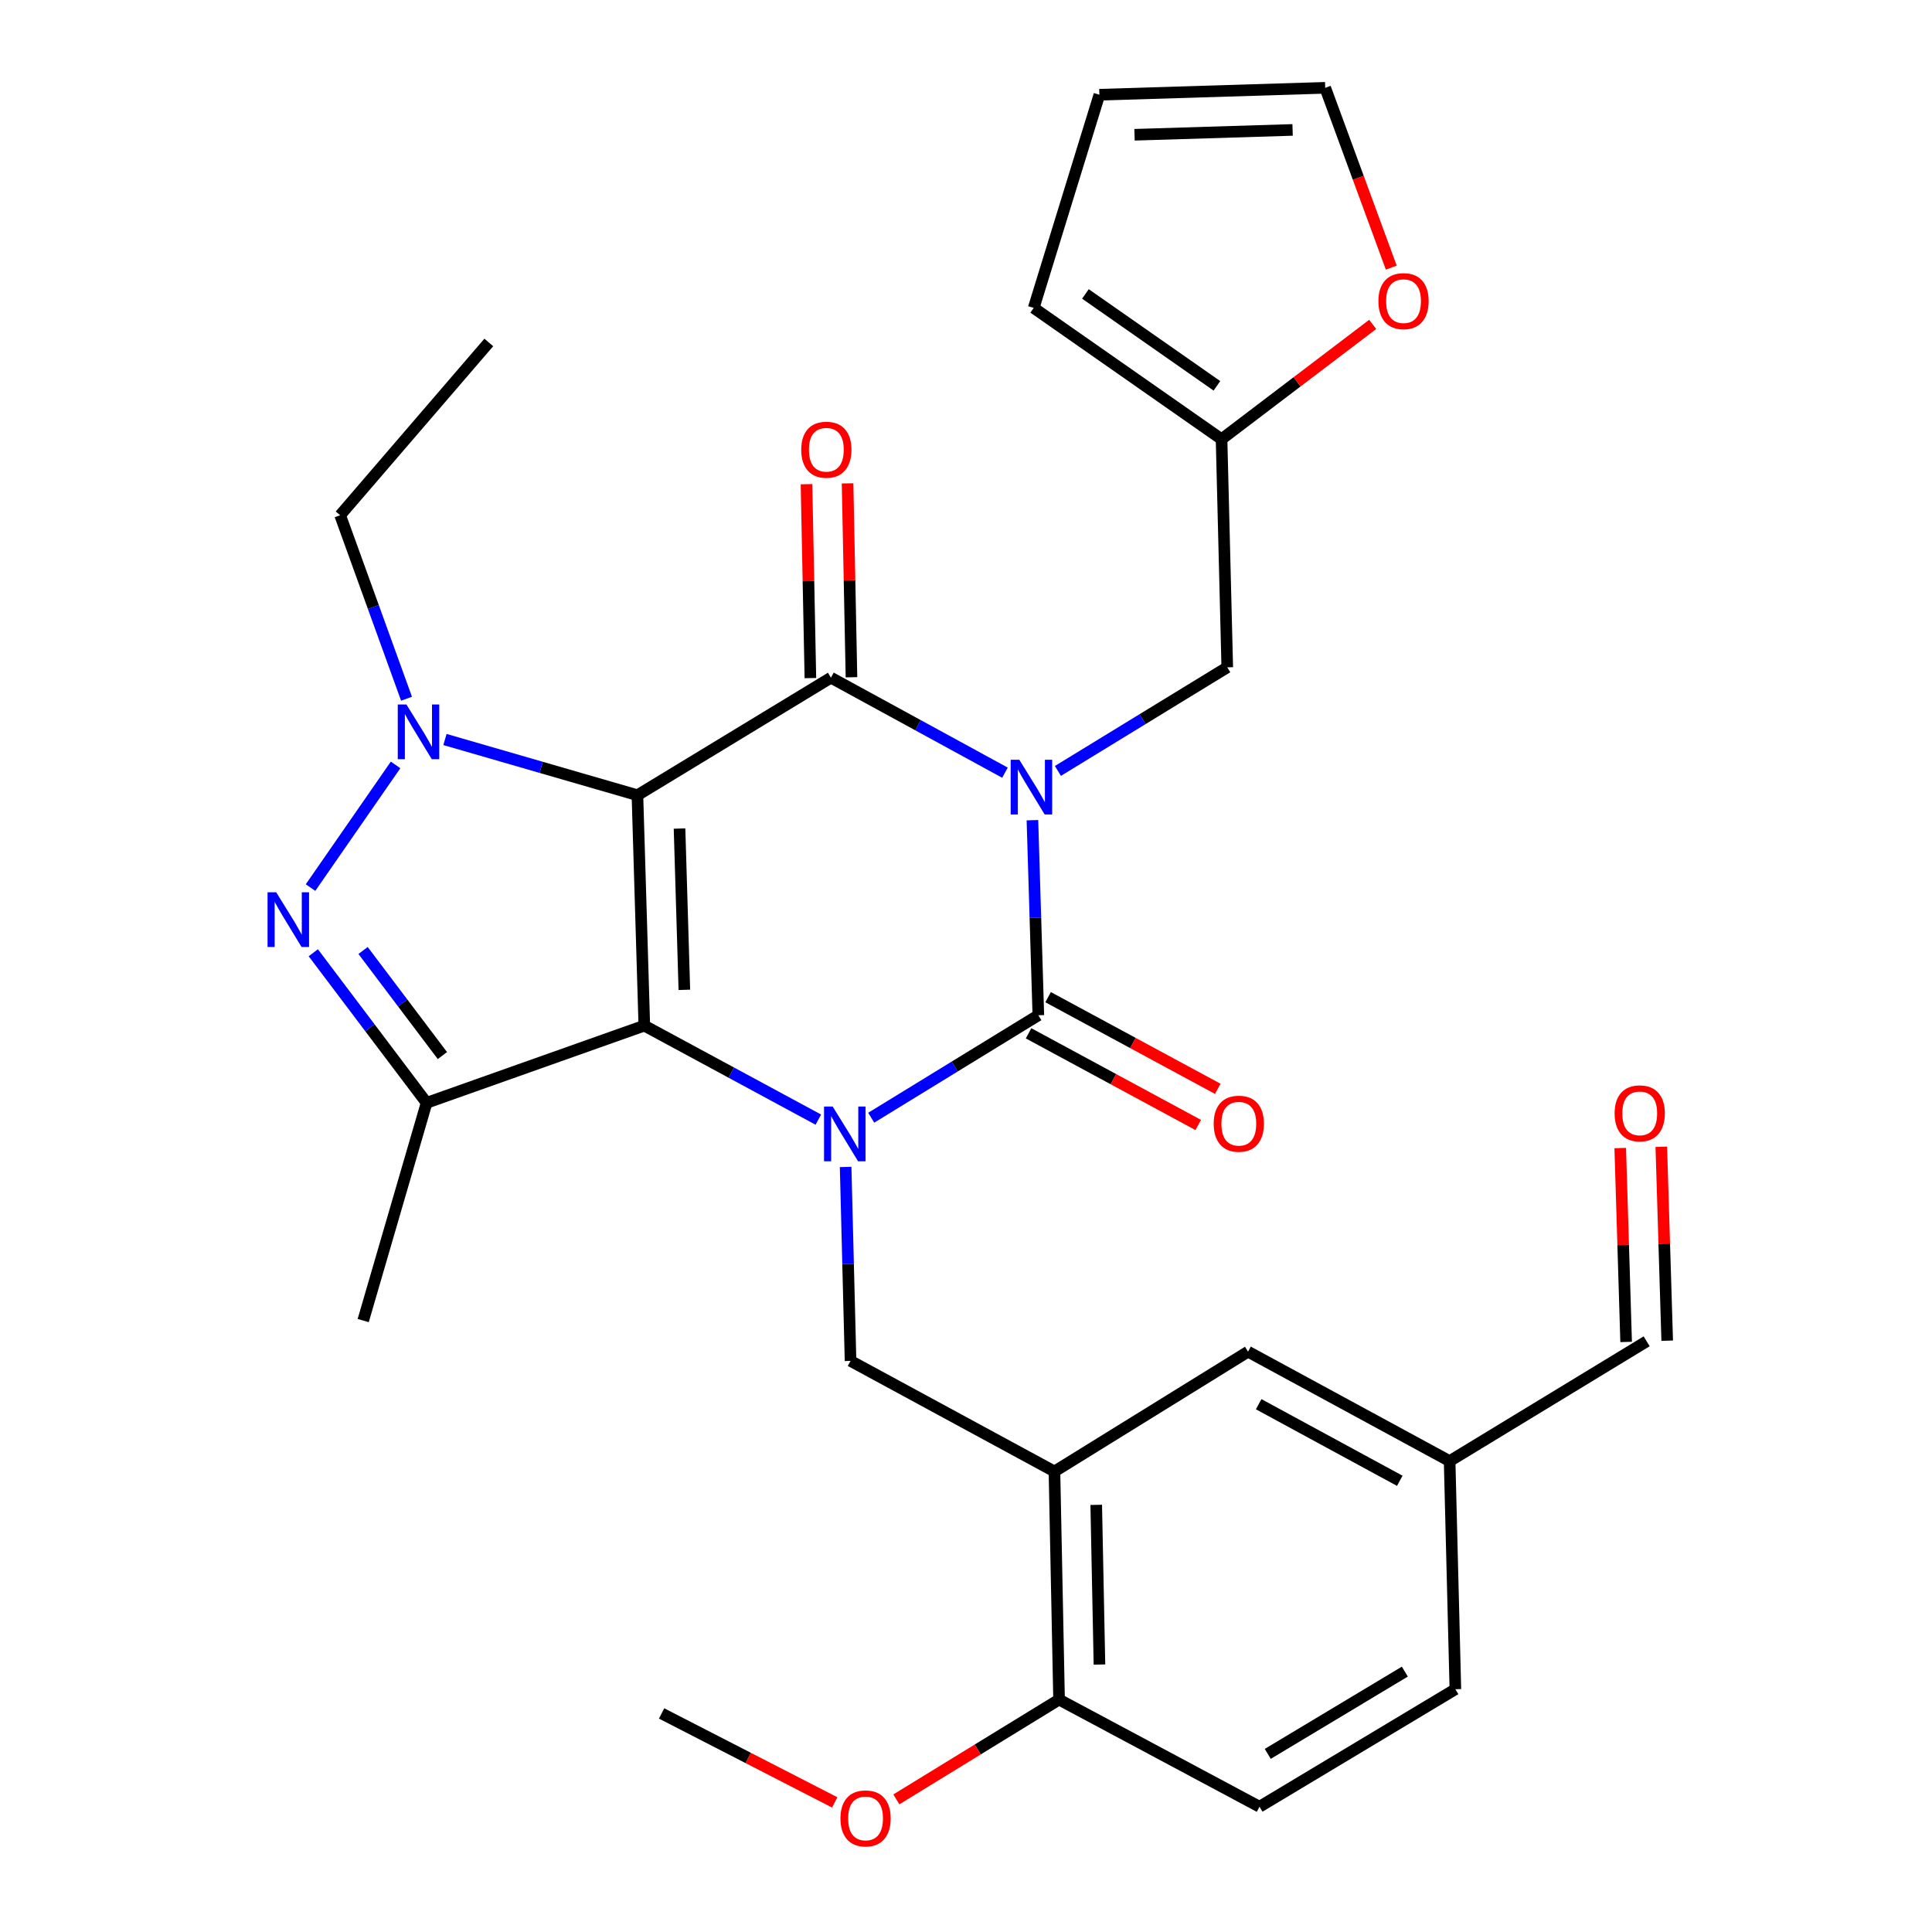 <?xml version='1.0' encoding='iso-8859-1'?>
<svg version='1.1' baseProfile='full'
              xmlns='http://www.w3.org/2000/svg'
                      xmlns:rdkit='http://www.rdkit.org/xml'
                      xmlns:xlink='http://www.w3.org/1999/xlink'
                  xml:space='preserve'
width='1000px' height='1000px' viewBox='0 0 1000 1000'>
<!-- END OF HEADER -->
<rect style='opacity:1.0;fill:#FFFFFF;stroke:none' width='1000' height='1000' x='0' y='0'> </rect>
<path class='bond-1' d='M 329.931,411.601 L 333.499,530.865' style='fill:none;fill-rule:evenodd;stroke:#000000;stroke-width:6px;stroke-linecap:butt;stroke-linejoin:miter;stroke-opacity:1' />
<path class='bond-1' d='M 351.724,428.855 L 354.222,512.34' style='fill:none;fill-rule:evenodd;stroke:#000000;stroke-width:6px;stroke-linecap:butt;stroke-linejoin:miter;stroke-opacity:1' />
<path class='bond-3' d='M 329.931,411.601 L 430.089,350.764' style='fill:none;fill-rule:evenodd;stroke:#000000;stroke-width:6px;stroke-linecap:butt;stroke-linejoin:miter;stroke-opacity:1' />
<path class='bond-5' d='M 329.931,411.601 L 280.12,397.182' style='fill:none;fill-rule:evenodd;stroke:#000000;stroke-width:6px;stroke-linecap:butt;stroke-linejoin:miter;stroke-opacity:1' />
<path class='bond-5' d='M 280.12,397.182 L 230.31,382.764' style='fill:none;fill-rule:evenodd;stroke:#0000FF;stroke-width:6px;stroke-linecap:butt;stroke-linejoin:miter;stroke-opacity:1' />
<path class='bond-0' d='M 520.168,399.941 L 475.129,375.352' style='fill:none;fill-rule:evenodd;stroke:#0000FF;stroke-width:6px;stroke-linecap:butt;stroke-linejoin:miter;stroke-opacity:1' />
<path class='bond-0' d='M 475.129,375.352 L 430.089,350.764' style='fill:none;fill-rule:evenodd;stroke:#000000;stroke-width:6px;stroke-linecap:butt;stroke-linejoin:miter;stroke-opacity:1' />
<path class='bond-4' d='M 534.383,424.531 L 535.913,475.01' style='fill:none;fill-rule:evenodd;stroke:#0000FF;stroke-width:6px;stroke-linecap:butt;stroke-linejoin:miter;stroke-opacity:1' />
<path class='bond-4' d='M 535.913,475.01 L 537.444,525.489' style='fill:none;fill-rule:evenodd;stroke:#000000;stroke-width:6px;stroke-linecap:butt;stroke-linejoin:miter;stroke-opacity:1' />
<path class='bond-10' d='M 547.574,399.031 L 591.401,372.221' style='fill:none;fill-rule:evenodd;stroke:#0000FF;stroke-width:6px;stroke-linecap:butt;stroke-linejoin:miter;stroke-opacity:1' />
<path class='bond-10' d='M 591.401,372.221 L 635.228,345.411' style='fill:none;fill-rule:evenodd;stroke:#000000;stroke-width:6px;stroke-linecap:butt;stroke-linejoin:miter;stroke-opacity:1' />
<path class='bond-2' d='M 333.499,530.865 L 378.536,555.194' style='fill:none;fill-rule:evenodd;stroke:#000000;stroke-width:6px;stroke-linecap:butt;stroke-linejoin:miter;stroke-opacity:1' />
<path class='bond-2' d='M 378.536,555.194 L 423.573,579.523' style='fill:none;fill-rule:evenodd;stroke:#0000FF;stroke-width:6px;stroke-linecap:butt;stroke-linejoin:miter;stroke-opacity:1' />
<path class='bond-7' d='M 333.499,530.865 L 220.804,570.825' style='fill:none;fill-rule:evenodd;stroke:#000000;stroke-width:6px;stroke-linecap:butt;stroke-linejoin:miter;stroke-opacity:1' />
<path class='bond-8' d='M 437.695,604.015 L 438.967,654.206' style='fill:none;fill-rule:evenodd;stroke:#0000FF;stroke-width:6px;stroke-linecap:butt;stroke-linejoin:miter;stroke-opacity:1' />
<path class='bond-8' d='M 438.967,654.206 L 440.239,704.397' style='fill:none;fill-rule:evenodd;stroke:#000000;stroke-width:6px;stroke-linecap:butt;stroke-linejoin:miter;stroke-opacity:1' />
<path class='bond-31' d='M 450.939,578.531 L 494.191,552.01' style='fill:none;fill-rule:evenodd;stroke:#0000FF;stroke-width:6px;stroke-linecap:butt;stroke-linejoin:miter;stroke-opacity:1' />
<path class='bond-31' d='M 494.191,552.01 L 537.444,525.489' style='fill:none;fill-rule:evenodd;stroke:#000000;stroke-width:6px;stroke-linecap:butt;stroke-linejoin:miter;stroke-opacity:1' />
<path class='bond-13' d='M 440.721,350.55 L 439.712,300.37' style='fill:none;fill-rule:evenodd;stroke:#000000;stroke-width:6px;stroke-linecap:butt;stroke-linejoin:miter;stroke-opacity:1' />
<path class='bond-13' d='M 439.712,300.37 L 438.702,250.191' style='fill:none;fill-rule:evenodd;stroke:#FF0000;stroke-width:6px;stroke-linecap:butt;stroke-linejoin:miter;stroke-opacity:1' />
<path class='bond-13' d='M 419.458,350.977 L 418.448,300.798' style='fill:none;fill-rule:evenodd;stroke:#000000;stroke-width:6px;stroke-linecap:butt;stroke-linejoin:miter;stroke-opacity:1' />
<path class='bond-13' d='M 418.448,300.798 L 417.439,250.619' style='fill:none;fill-rule:evenodd;stroke:#FF0000;stroke-width:6px;stroke-linecap:butt;stroke-linejoin:miter;stroke-opacity:1' />
<path class='bond-12' d='M 532.389,534.845 L 576.296,558.568' style='fill:none;fill-rule:evenodd;stroke:#000000;stroke-width:6px;stroke-linecap:butt;stroke-linejoin:miter;stroke-opacity:1' />
<path class='bond-12' d='M 576.296,558.568 L 620.203,582.292' style='fill:none;fill-rule:evenodd;stroke:#FF0000;stroke-width:6px;stroke-linecap:butt;stroke-linejoin:miter;stroke-opacity:1' />
<path class='bond-12' d='M 542.499,516.134 L 586.406,539.857' style='fill:none;fill-rule:evenodd;stroke:#000000;stroke-width:6px;stroke-linecap:butt;stroke-linejoin:miter;stroke-opacity:1' />
<path class='bond-12' d='M 586.406,539.857 L 630.313,563.58' style='fill:none;fill-rule:evenodd;stroke:#FF0000;stroke-width:6px;stroke-linecap:butt;stroke-linejoin:miter;stroke-opacity:1' />
<path class='bond-6' d='M 204.753,395.919 L 160.733,459.41' style='fill:none;fill-rule:evenodd;stroke:#0000FF;stroke-width:6px;stroke-linecap:butt;stroke-linejoin:miter;stroke-opacity:1' />
<path class='bond-22' d='M 210.42,361.661 L 193.239,314.173' style='fill:none;fill-rule:evenodd;stroke:#0000FF;stroke-width:6px;stroke-linecap:butt;stroke-linejoin:miter;stroke-opacity:1' />
<path class='bond-22' d='M 193.239,314.173 L 176.059,266.685' style='fill:none;fill-rule:evenodd;stroke:#000000;stroke-width:6px;stroke-linecap:butt;stroke-linejoin:miter;stroke-opacity:1' />
<path class='bond-30' d='M 162.158,493.137 L 191.481,531.981' style='fill:none;fill-rule:evenodd;stroke:#0000FF;stroke-width:6px;stroke-linecap:butt;stroke-linejoin:miter;stroke-opacity:1' />
<path class='bond-30' d='M 191.481,531.981 L 220.804,570.825' style='fill:none;fill-rule:evenodd;stroke:#000000;stroke-width:6px;stroke-linecap:butt;stroke-linejoin:miter;stroke-opacity:1' />
<path class='bond-30' d='M 187.929,491.976 L 208.455,519.167' style='fill:none;fill-rule:evenodd;stroke:#0000FF;stroke-width:6px;stroke-linecap:butt;stroke-linejoin:miter;stroke-opacity:1' />
<path class='bond-30' d='M 208.455,519.167 L 228.981,546.358' style='fill:none;fill-rule:evenodd;stroke:#000000;stroke-width:6px;stroke-linecap:butt;stroke-linejoin:miter;stroke-opacity:1' />
<path class='bond-25' d='M 220.804,570.825 L 187.993,683.52' style='fill:none;fill-rule:evenodd;stroke:#000000;stroke-width:6px;stroke-linecap:butt;stroke-linejoin:miter;stroke-opacity:1' />
<path class='bond-9' d='M 440.239,704.397 L 545.785,761.631' style='fill:none;fill-rule:evenodd;stroke:#000000;stroke-width:6px;stroke-linecap:butt;stroke-linejoin:miter;stroke-opacity:1' />
<path class='bond-14' d='M 545.785,761.631 L 548.172,879.702' style='fill:none;fill-rule:evenodd;stroke:#000000;stroke-width:6px;stroke-linecap:butt;stroke-linejoin:miter;stroke-opacity:1' />
<path class='bond-14' d='M 567.407,778.912 L 569.077,861.562' style='fill:none;fill-rule:evenodd;stroke:#000000;stroke-width:6px;stroke-linecap:butt;stroke-linejoin:miter;stroke-opacity:1' />
<path class='bond-16' d='M 545.785,761.631 L 645.98,699.624' style='fill:none;fill-rule:evenodd;stroke:#000000;stroke-width:6px;stroke-linecap:butt;stroke-linejoin:miter;stroke-opacity:1' />
<path class='bond-11' d='M 635.228,345.411 L 632.274,227.328' style='fill:none;fill-rule:evenodd;stroke:#000000;stroke-width:6px;stroke-linecap:butt;stroke-linejoin:miter;stroke-opacity:1' />
<path class='bond-15' d='M 632.274,227.328 L 671.391,197.617' style='fill:none;fill-rule:evenodd;stroke:#000000;stroke-width:6px;stroke-linecap:butt;stroke-linejoin:miter;stroke-opacity:1' />
<path class='bond-15' d='M 671.391,197.617 L 710.509,167.906' style='fill:none;fill-rule:evenodd;stroke:#FF0000;stroke-width:6px;stroke-linecap:butt;stroke-linejoin:miter;stroke-opacity:1' />
<path class='bond-17' d='M 632.274,227.328 L 535.045,159.378' style='fill:none;fill-rule:evenodd;stroke:#000000;stroke-width:6px;stroke-linecap:butt;stroke-linejoin:miter;stroke-opacity:1' />
<path class='bond-17' d='M 629.873,199.704 L 561.813,152.138' style='fill:none;fill-rule:evenodd;stroke:#000000;stroke-width:6px;stroke-linecap:butt;stroke-linejoin:miter;stroke-opacity:1' />
<path class='bond-20' d='M 548.172,879.702 L 651.923,935.163' style='fill:none;fill-rule:evenodd;stroke:#000000;stroke-width:6px;stroke-linecap:butt;stroke-linejoin:miter;stroke-opacity:1' />
<path class='bond-27' d='M 548.172,879.702 L 506.061,905.529' style='fill:none;fill-rule:evenodd;stroke:#000000;stroke-width:6px;stroke-linecap:butt;stroke-linejoin:miter;stroke-opacity:1' />
<path class='bond-27' d='M 506.061,905.529 L 463.951,931.356' style='fill:none;fill-rule:evenodd;stroke:#FF0000;stroke-width:6px;stroke-linecap:butt;stroke-linejoin:miter;stroke-opacity:1' />
<path class='bond-18' d='M 720.125,138.528 L 703.026,91.991' style='fill:none;fill-rule:evenodd;stroke:#FF0000;stroke-width:6px;stroke-linecap:butt;stroke-linejoin:miter;stroke-opacity:1' />
<path class='bond-18' d='M 703.026,91.991 L 685.927,45.455' style='fill:none;fill-rule:evenodd;stroke:#000000;stroke-width:6px;stroke-linecap:butt;stroke-linejoin:miter;stroke-opacity:1' />
<path class='bond-23' d='M 645.98,699.624 L 750.321,756.267' style='fill:none;fill-rule:evenodd;stroke:#000000;stroke-width:6px;stroke-linecap:butt;stroke-linejoin:miter;stroke-opacity:1' />
<path class='bond-23' d='M 651.484,726.812 L 724.523,766.462' style='fill:none;fill-rule:evenodd;stroke:#000000;stroke-width:6px;stroke-linecap:butt;stroke-linejoin:miter;stroke-opacity:1' />
<path class='bond-19' d='M 535.045,159.378 L 569.038,49.035' style='fill:none;fill-rule:evenodd;stroke:#000000;stroke-width:6px;stroke-linecap:butt;stroke-linejoin:miter;stroke-opacity:1' />
<path class='bond-32' d='M 685.927,45.455 L 569.038,49.035' style='fill:none;fill-rule:evenodd;stroke:#000000;stroke-width:6px;stroke-linecap:butt;stroke-linejoin:miter;stroke-opacity:1' />
<path class='bond-32' d='M 669.045,67.249 L 587.223,69.755' style='fill:none;fill-rule:evenodd;stroke:#000000;stroke-width:6px;stroke-linecap:butt;stroke-linejoin:miter;stroke-opacity:1' />
<path class='bond-33' d='M 651.923,935.163 L 753.299,874.338' style='fill:none;fill-rule:evenodd;stroke:#000000;stroke-width:6px;stroke-linecap:butt;stroke-linejoin:miter;stroke-opacity:1' />
<path class='bond-33' d='M 656.187,907.803 L 727.15,865.225' style='fill:none;fill-rule:evenodd;stroke:#000000;stroke-width:6px;stroke-linecap:butt;stroke-linejoin:miter;stroke-opacity:1' />
<path class='bond-21' d='M 838.63,594.225 L 840.156,644.404' style='fill:none;fill-rule:evenodd;stroke:#FF0000;stroke-width:6px;stroke-linecap:butt;stroke-linejoin:miter;stroke-opacity:1' />
<path class='bond-21' d='M 840.156,644.404 L 841.683,694.583' style='fill:none;fill-rule:evenodd;stroke:#000000;stroke-width:6px;stroke-linecap:butt;stroke-linejoin:miter;stroke-opacity:1' />
<path class='bond-21' d='M 859.887,593.579 L 861.414,643.758' style='fill:none;fill-rule:evenodd;stroke:#FF0000;stroke-width:6px;stroke-linecap:butt;stroke-linejoin:miter;stroke-opacity:1' />
<path class='bond-21' d='M 861.414,643.758 L 862.94,693.937' style='fill:none;fill-rule:evenodd;stroke:#000000;stroke-width:6px;stroke-linecap:butt;stroke-linejoin:miter;stroke-opacity:1' />
<path class='bond-29' d='M 176.059,266.685 L 253.001,177.255' style='fill:none;fill-rule:evenodd;stroke:#000000;stroke-width:6px;stroke-linecap:butt;stroke-linejoin:miter;stroke-opacity:1' />
<path class='bond-24' d='M 750.321,756.267 L 852.311,694.26' style='fill:none;fill-rule:evenodd;stroke:#000000;stroke-width:6px;stroke-linecap:butt;stroke-linejoin:miter;stroke-opacity:1' />
<path class='bond-26' d='M 750.321,756.267 L 753.299,874.338' style='fill:none;fill-rule:evenodd;stroke:#000000;stroke-width:6px;stroke-linecap:butt;stroke-linejoin:miter;stroke-opacity:1' />
<path class='bond-28' d='M 432.046,932.924 L 387.244,909.899' style='fill:none;fill-rule:evenodd;stroke:#FF0000;stroke-width:6px;stroke-linecap:butt;stroke-linejoin:miter;stroke-opacity:1' />
<path class='bond-28' d='M 387.244,909.899 L 342.443,886.874' style='fill:none;fill-rule:evenodd;stroke:#000000;stroke-width:6px;stroke-linecap:butt;stroke-linejoin:miter;stroke-opacity:1' />
<path  class='atom-1' d='M 527.604 393.258
L 536.884 408.258
Q 537.804 409.738, 539.284 412.418
Q 540.764 415.098, 540.844 415.258
L 540.844 393.258
L 544.604 393.258
L 544.604 421.578
L 540.724 421.578
L 530.764 405.178
Q 529.604 403.258, 528.364 401.058
Q 527.164 398.858, 526.804 398.178
L 526.804 421.578
L 523.124 421.578
L 523.124 393.258
L 527.604 393.258
' fill='#0000FF'/>
<path  class='atom-3' d='M 431.001 572.757
L 440.281 587.757
Q 441.201 589.237, 442.681 591.917
Q 444.161 594.597, 444.241 594.757
L 444.241 572.757
L 448.001 572.757
L 448.001 601.077
L 444.121 601.077
L 434.161 584.677
Q 433.001 582.757, 431.761 580.557
Q 430.561 578.357, 430.201 577.677
L 430.201 601.077
L 426.521 601.077
L 426.521 572.757
L 431.001 572.757
' fill='#0000FF'/>
<path  class='atom-6' d='M 210.361 364.641
L 219.641 379.641
Q 220.561 381.121, 222.041 383.801
Q 223.521 386.481, 223.601 386.641
L 223.601 364.641
L 227.361 364.641
L 227.361 392.961
L 223.481 392.961
L 213.521 376.561
Q 212.361 374.641, 211.121 372.441
Q 209.921 370.241, 209.561 369.561
L 209.561 392.961
L 205.881 392.961
L 205.881 364.641
L 210.361 364.641
' fill='#0000FF'/>
<path  class='atom-7' d='M 142.966 461.846
L 152.246 476.846
Q 153.166 478.326, 154.646 481.006
Q 156.126 483.686, 156.206 483.846
L 156.206 461.846
L 159.966 461.846
L 159.966 490.166
L 156.086 490.166
L 146.126 473.766
Q 144.966 471.846, 143.726 469.646
Q 142.526 467.446, 142.166 466.766
L 142.166 490.166
L 138.486 490.166
L 138.486 461.846
L 142.966 461.846
' fill='#0000FF'/>
<path  class='atom-13' d='M 628.206 581.633
Q 628.206 574.833, 631.566 571.033
Q 634.926 567.233, 641.206 567.233
Q 647.486 567.233, 650.846 571.033
Q 654.206 574.833, 654.206 581.633
Q 654.206 588.513, 650.806 592.433
Q 647.406 596.313, 641.206 596.313
Q 634.966 596.313, 631.566 592.433
Q 628.206 588.553, 628.206 581.633
M 641.206 593.113
Q 645.526 593.113, 647.846 590.233
Q 650.206 587.313, 650.206 581.633
Q 650.206 576.073, 647.846 573.273
Q 645.526 570.433, 641.206 570.433
Q 636.886 570.433, 634.526 573.233
Q 632.206 576.033, 632.206 581.633
Q 632.206 587.353, 634.526 590.233
Q 636.886 593.113, 641.206 593.113
' fill='#FF0000'/>
<path  class='atom-14' d='M 414.714 232.773
Q 414.714 225.973, 418.074 222.173
Q 421.434 218.373, 427.714 218.373
Q 433.994 218.373, 437.354 222.173
Q 440.714 225.973, 440.714 232.773
Q 440.714 239.653, 437.314 243.573
Q 433.914 247.453, 427.714 247.453
Q 421.474 247.453, 418.074 243.573
Q 414.714 239.693, 414.714 232.773
M 427.714 244.253
Q 432.034 244.253, 434.354 241.373
Q 436.714 238.453, 436.714 232.773
Q 436.714 227.213, 434.354 224.413
Q 432.034 221.573, 427.714 221.573
Q 423.394 221.573, 421.034 224.373
Q 418.714 227.173, 418.714 232.773
Q 418.714 238.493, 421.034 241.373
Q 423.394 244.253, 427.714 244.253
' fill='#FF0000'/>
<path  class='atom-16' d='M 713.466 155.866
Q 713.466 149.066, 716.826 145.266
Q 720.186 141.466, 726.466 141.466
Q 732.746 141.466, 736.106 145.266
Q 739.466 149.066, 739.466 155.866
Q 739.466 162.746, 736.066 166.666
Q 732.666 170.546, 726.466 170.546
Q 720.226 170.546, 716.826 166.666
Q 713.466 162.786, 713.466 155.866
M 726.466 167.346
Q 730.786 167.346, 733.106 164.466
Q 735.466 161.546, 735.466 155.866
Q 735.466 150.306, 733.106 147.506
Q 730.786 144.666, 726.466 144.666
Q 722.146 144.666, 719.786 147.466
Q 717.466 150.266, 717.466 155.866
Q 717.466 161.586, 719.786 164.466
Q 722.146 167.346, 726.466 167.346
' fill='#FF0000'/>
<path  class='atom-22' d='M 835.72 576.269
Q 835.72 569.469, 839.08 565.669
Q 842.44 561.869, 848.72 561.869
Q 855 561.869, 858.36 565.669
Q 861.72 569.469, 861.72 576.269
Q 861.72 583.149, 858.32 587.069
Q 854.92 590.949, 848.72 590.949
Q 842.48 590.949, 839.08 587.069
Q 835.72 583.189, 835.72 576.269
M 848.72 587.749
Q 853.04 587.749, 855.36 584.869
Q 857.72 581.949, 857.72 576.269
Q 857.72 570.709, 855.36 567.909
Q 853.04 565.069, 848.72 565.069
Q 844.4 565.069, 842.04 567.869
Q 839.72 570.669, 839.72 576.269
Q 839.72 581.989, 842.04 584.869
Q 844.4 587.749, 848.72 587.749
' fill='#FF0000'/>
<path  class='atom-28' d='M 435.013 941.21
Q 435.013 934.41, 438.373 930.61
Q 441.733 926.81, 448.013 926.81
Q 454.293 926.81, 457.653 930.61
Q 461.013 934.41, 461.013 941.21
Q 461.013 948.09, 457.613 952.01
Q 454.213 955.89, 448.013 955.89
Q 441.773 955.89, 438.373 952.01
Q 435.013 948.13, 435.013 941.21
M 448.013 952.69
Q 452.333 952.69, 454.653 949.81
Q 457.013 946.89, 457.013 941.21
Q 457.013 935.65, 454.653 932.85
Q 452.333 930.01, 448.013 930.01
Q 443.693 930.01, 441.333 932.81
Q 439.013 935.61, 439.013 941.21
Q 439.013 946.93, 441.333 949.81
Q 443.693 952.69, 448.013 952.69
' fill='#FF0000'/>
</svg>
